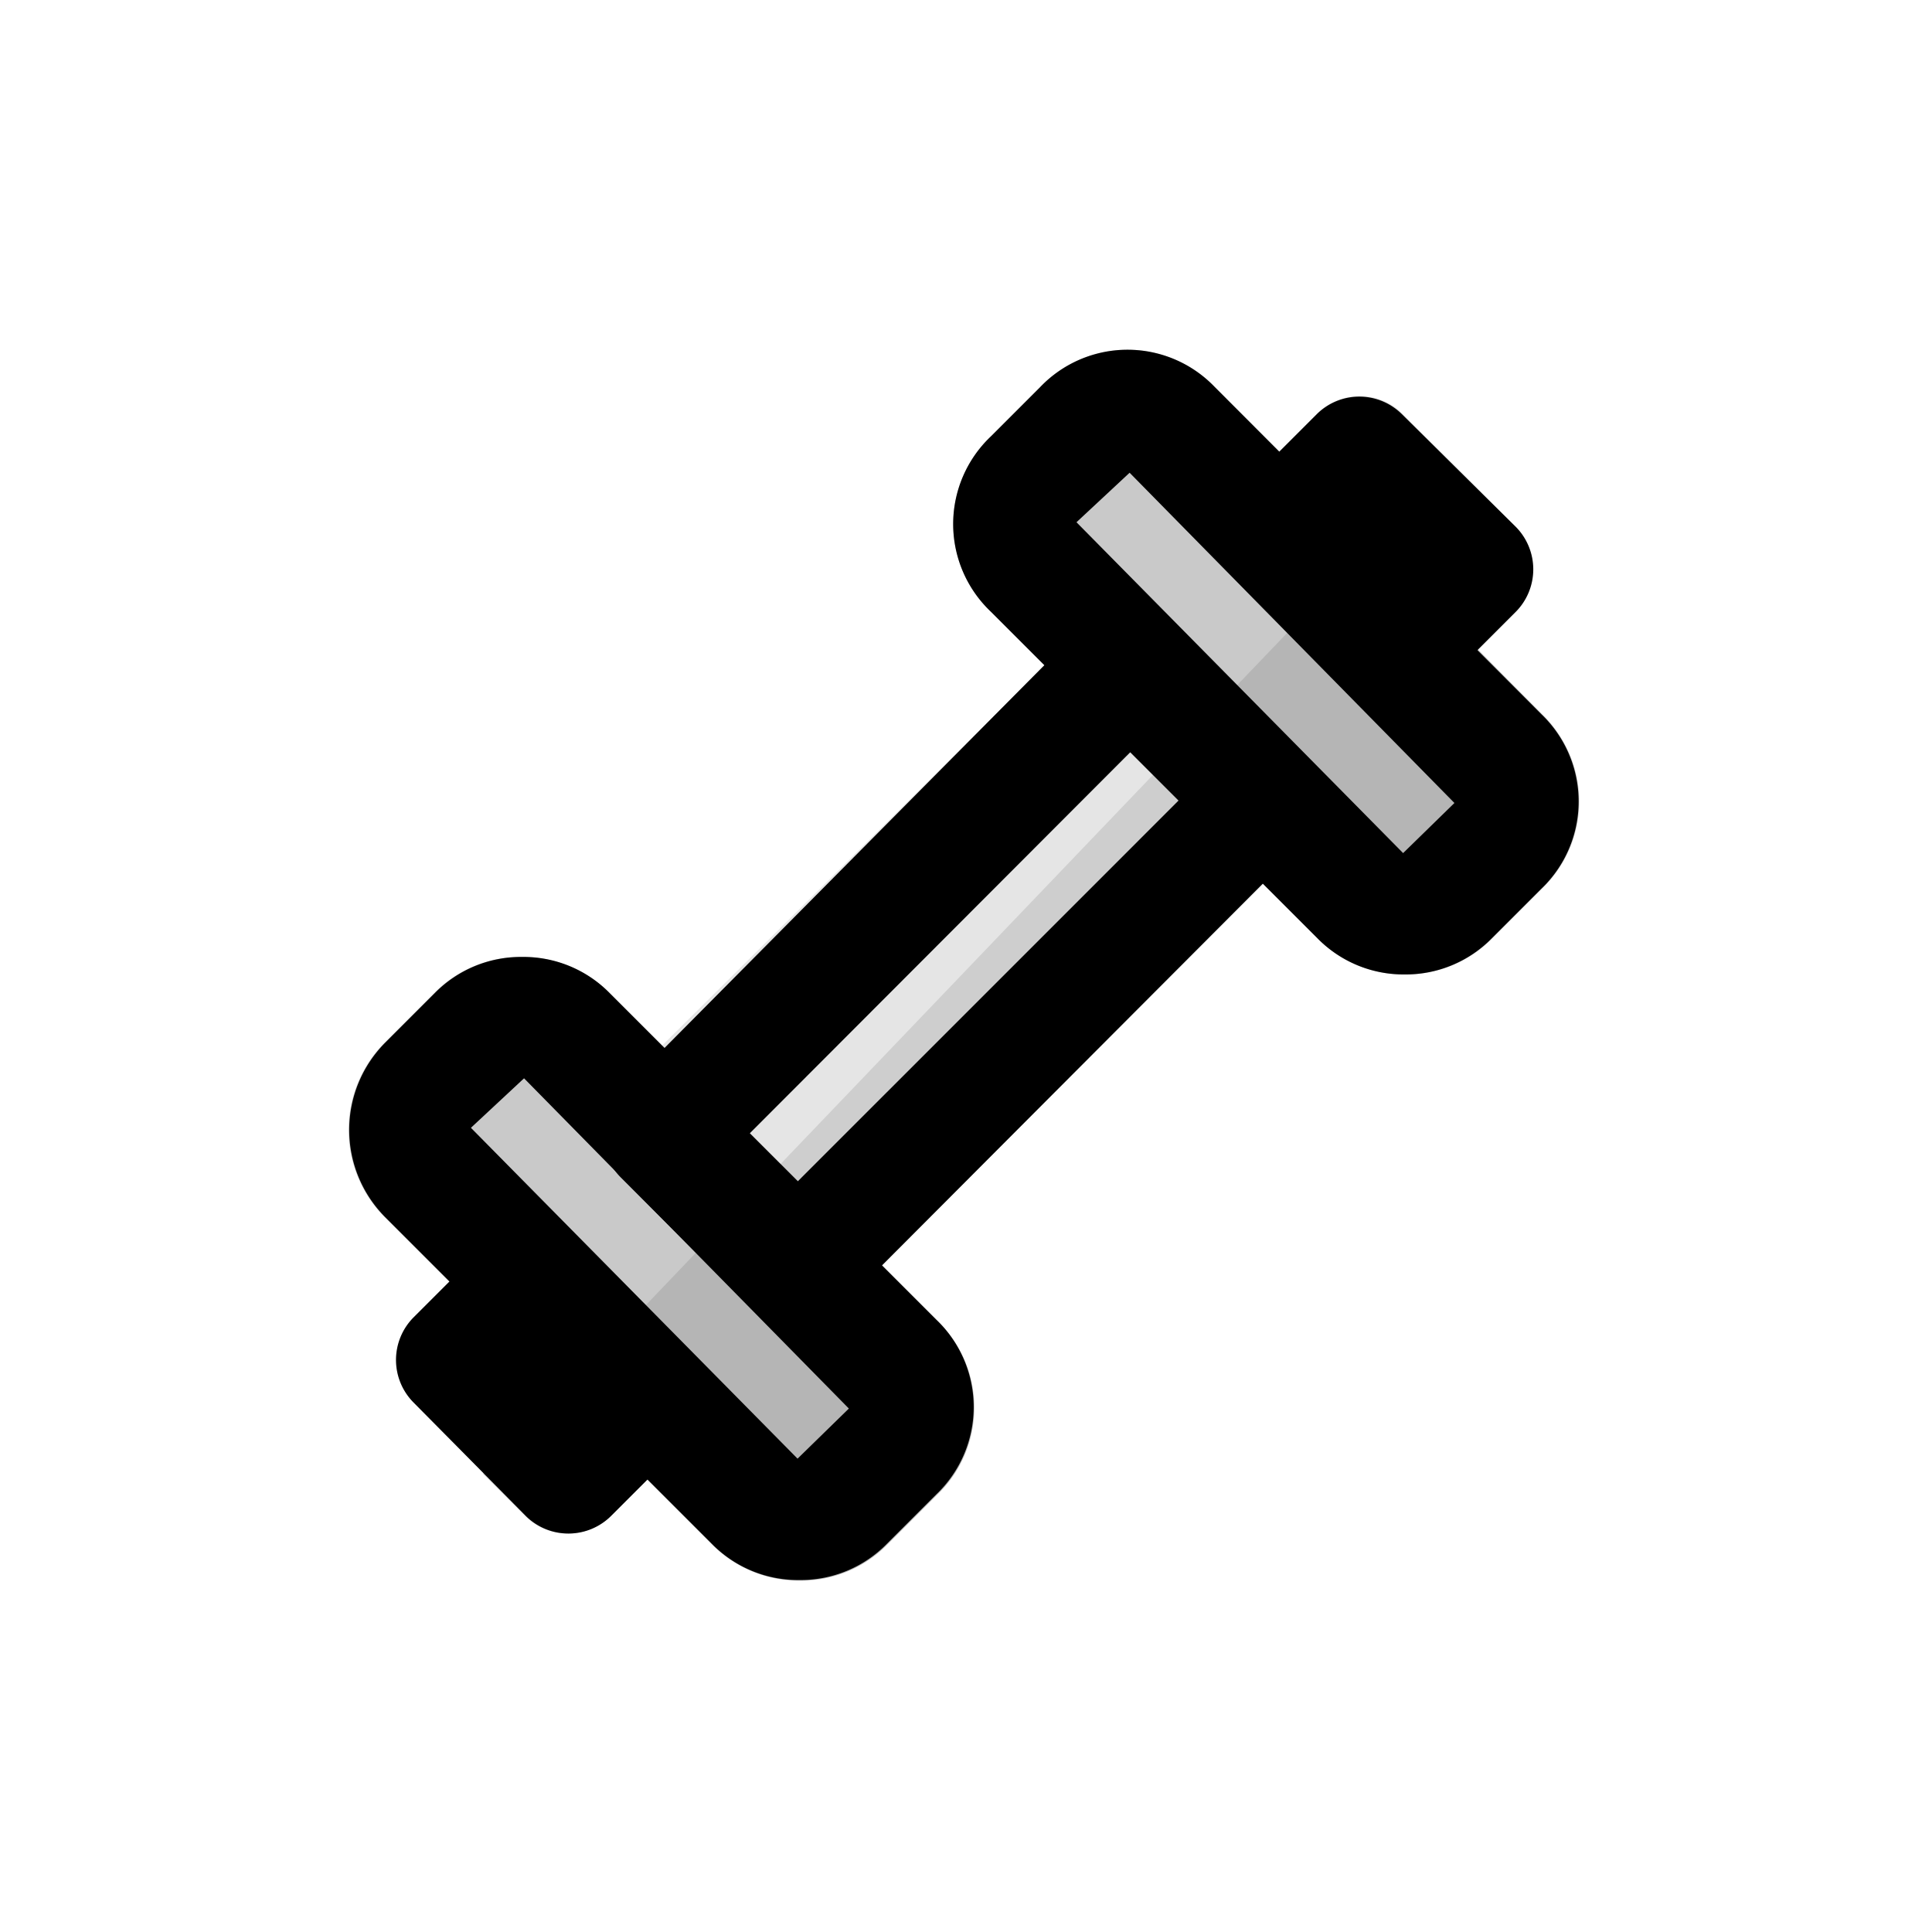 <svg xmlns="http://www.w3.org/2000/svg" viewBox="0 0 32 32"><defs><style>.cls-1{fill:#e5e5e5;}.cls-2{fill:#c9c9c9;}.cls-3{fill:#cecece;}.cls-4{fill:#b5b5b5;}</style></defs><title>Dumbbell Icon</title><g id="Dumbbell_Icon" data-name="Dumbbell Icon"><path class="cls-1" d="M25.1,8.72,23.23,6.85a1,1,0,0,0-1.41,0L20.5,8.16a1,1,0,0,0,0,1.41l1.87,1.87a1,1,0,0,0,1.41,0l1.31-1.31a1,1,0,0,0,0-1.42Z"/><path class="cls-1" d="M9.57,20.51a1,1,0,0,0-1.41,0L6.85,21.82a1,1,0,0,0,0,1.41l1.87,1.87a1,1,0,0,0,1.41,0l1.31-1.31a1,1,0,0,0,0-1.41Z"/><path class="cls-1" d="M21.64,12.52l-2.21-2.21a1,1,0,0,0-1.41,0L10.28,18a1,1,0,0,0,0,1.41l2.21,2.21a1,1,0,0,0,1.41,0l7.73-7.73a1,1,0,0,0,0-1.41Z"/><path class="cls-2" d="M25.54,11.83,20.12,6.41a2,2,0,0,0-2.89,0l-.82.82a2,2,0,0,0,0,2.9l5.41,5.41a2,2,0,0,0,1.45.6h0a2,2,0,0,0,1.45-.6l.82-.82A2,2,0,0,0,25.54,11.83Z"/><path class="cls-2" d="M10.09,16.45a2,2,0,0,0-1.45-.6h0a2,2,0,0,0-1.45.6l-.82.82a2.05,2.05,0,0,0,0,2.89l5.41,5.41a2,2,0,0,0,1.45.6h0a2,2,0,0,0,1.45-.6l.82-.82a2,2,0,0,0,0-2.89Z"/><path class="cls-3" d="M24,7.67l-2.67,2.78,1,1a1,1,0,0,0,1.41,0l1.31-1.31a1,1,0,0,0,0-1.42Z"/><path class="cls-3" d="M10.69,21.62,8,24.41l.7.7a1,1,0,0,0,1.41,0l1.31-1.31a1,1,0,0,0,0-1.41Z"/><path class="cls-3" d="M20.49,11.38l-8.95,9.35.94.94a1,1,0,0,0,1.41,0l7.73-7.73a1,1,0,0,0,0-1.41Z"/><path class="cls-4" d="M25.54,11.83,22.74,9l-3.63,3.79,2.71,2.71a2,2,0,0,0,1.45.6h0a2,2,0,0,0,1.45-.6l.82-.82A2,2,0,0,0,25.54,11.83Z"/><path class="cls-4" d="M12.93,19.28,9.3,23.08l2.5,2.5a2,2,0,0,0,1.45.6h0a2,2,0,0,0,1.45-.6l.82-.82a2,2,0,0,0,0-2.89Z"/><path d="M23.27,16.14a2,2,0,0,1-1.45-.6l-5.41-5.41a2,2,0,0,1,0-2.9l.82-.82a2,2,0,0,1,2.89,0l5.41,5.42a2,2,0,0,1,0,2.89l-.82.82a2,2,0,0,1-1.45.6ZM18.71,7.83l-.88.82,5.41,5.48h0l.85-.83Z"/><path d="M13.2,22a1,1,0,0,1-.71-.29l-2.21-2.21a1,1,0,0,1,0-1.41L18,10.31a1,1,0,0,1,1.41,0l2.21,2.21a1,1,0,0,1,0,1.41L13.9,21.67A1,1,0,0,1,13.2,22Zm-.8-3.21.8.79,6.32-6.32-.8-.8Z"/><path d="M13.24,26.17a2,2,0,0,1-1.45-.6L6.38,20.16a2.05,2.05,0,0,1,0-2.89l.82-.82a2,2,0,0,1,1.45-.6h0a2,2,0,0,1,1.45.6l5.41,5.41a2,2,0,0,1,0,2.89l-.82.82a2,2,0,0,1-1.45.6ZM8.68,17.86l-.88.82,5.41,5.48h0l.85-.83Z"/><path d="M23.08,11.74a1,1,0,0,1-.71-.29L20.5,9.58a1,1,0,0,1,0-1.41l1.31-1.31a1,1,0,0,1,1.41,0L25.1,8.72a1,1,0,0,1,0,1.42l-1.31,1.31A1,1,0,0,1,23.08,11.74Z"/><path d="M9.42,25.4a1,1,0,0,1-.71-.29L6.85,23.23a1,1,0,0,1,0-1.41l1.31-1.31a1,1,0,0,1,1.41,0l1.87,1.87a1,1,0,0,1,0,1.41l-1.31,1.31A1,1,0,0,1,9.42,25.4Z"/></g></svg>